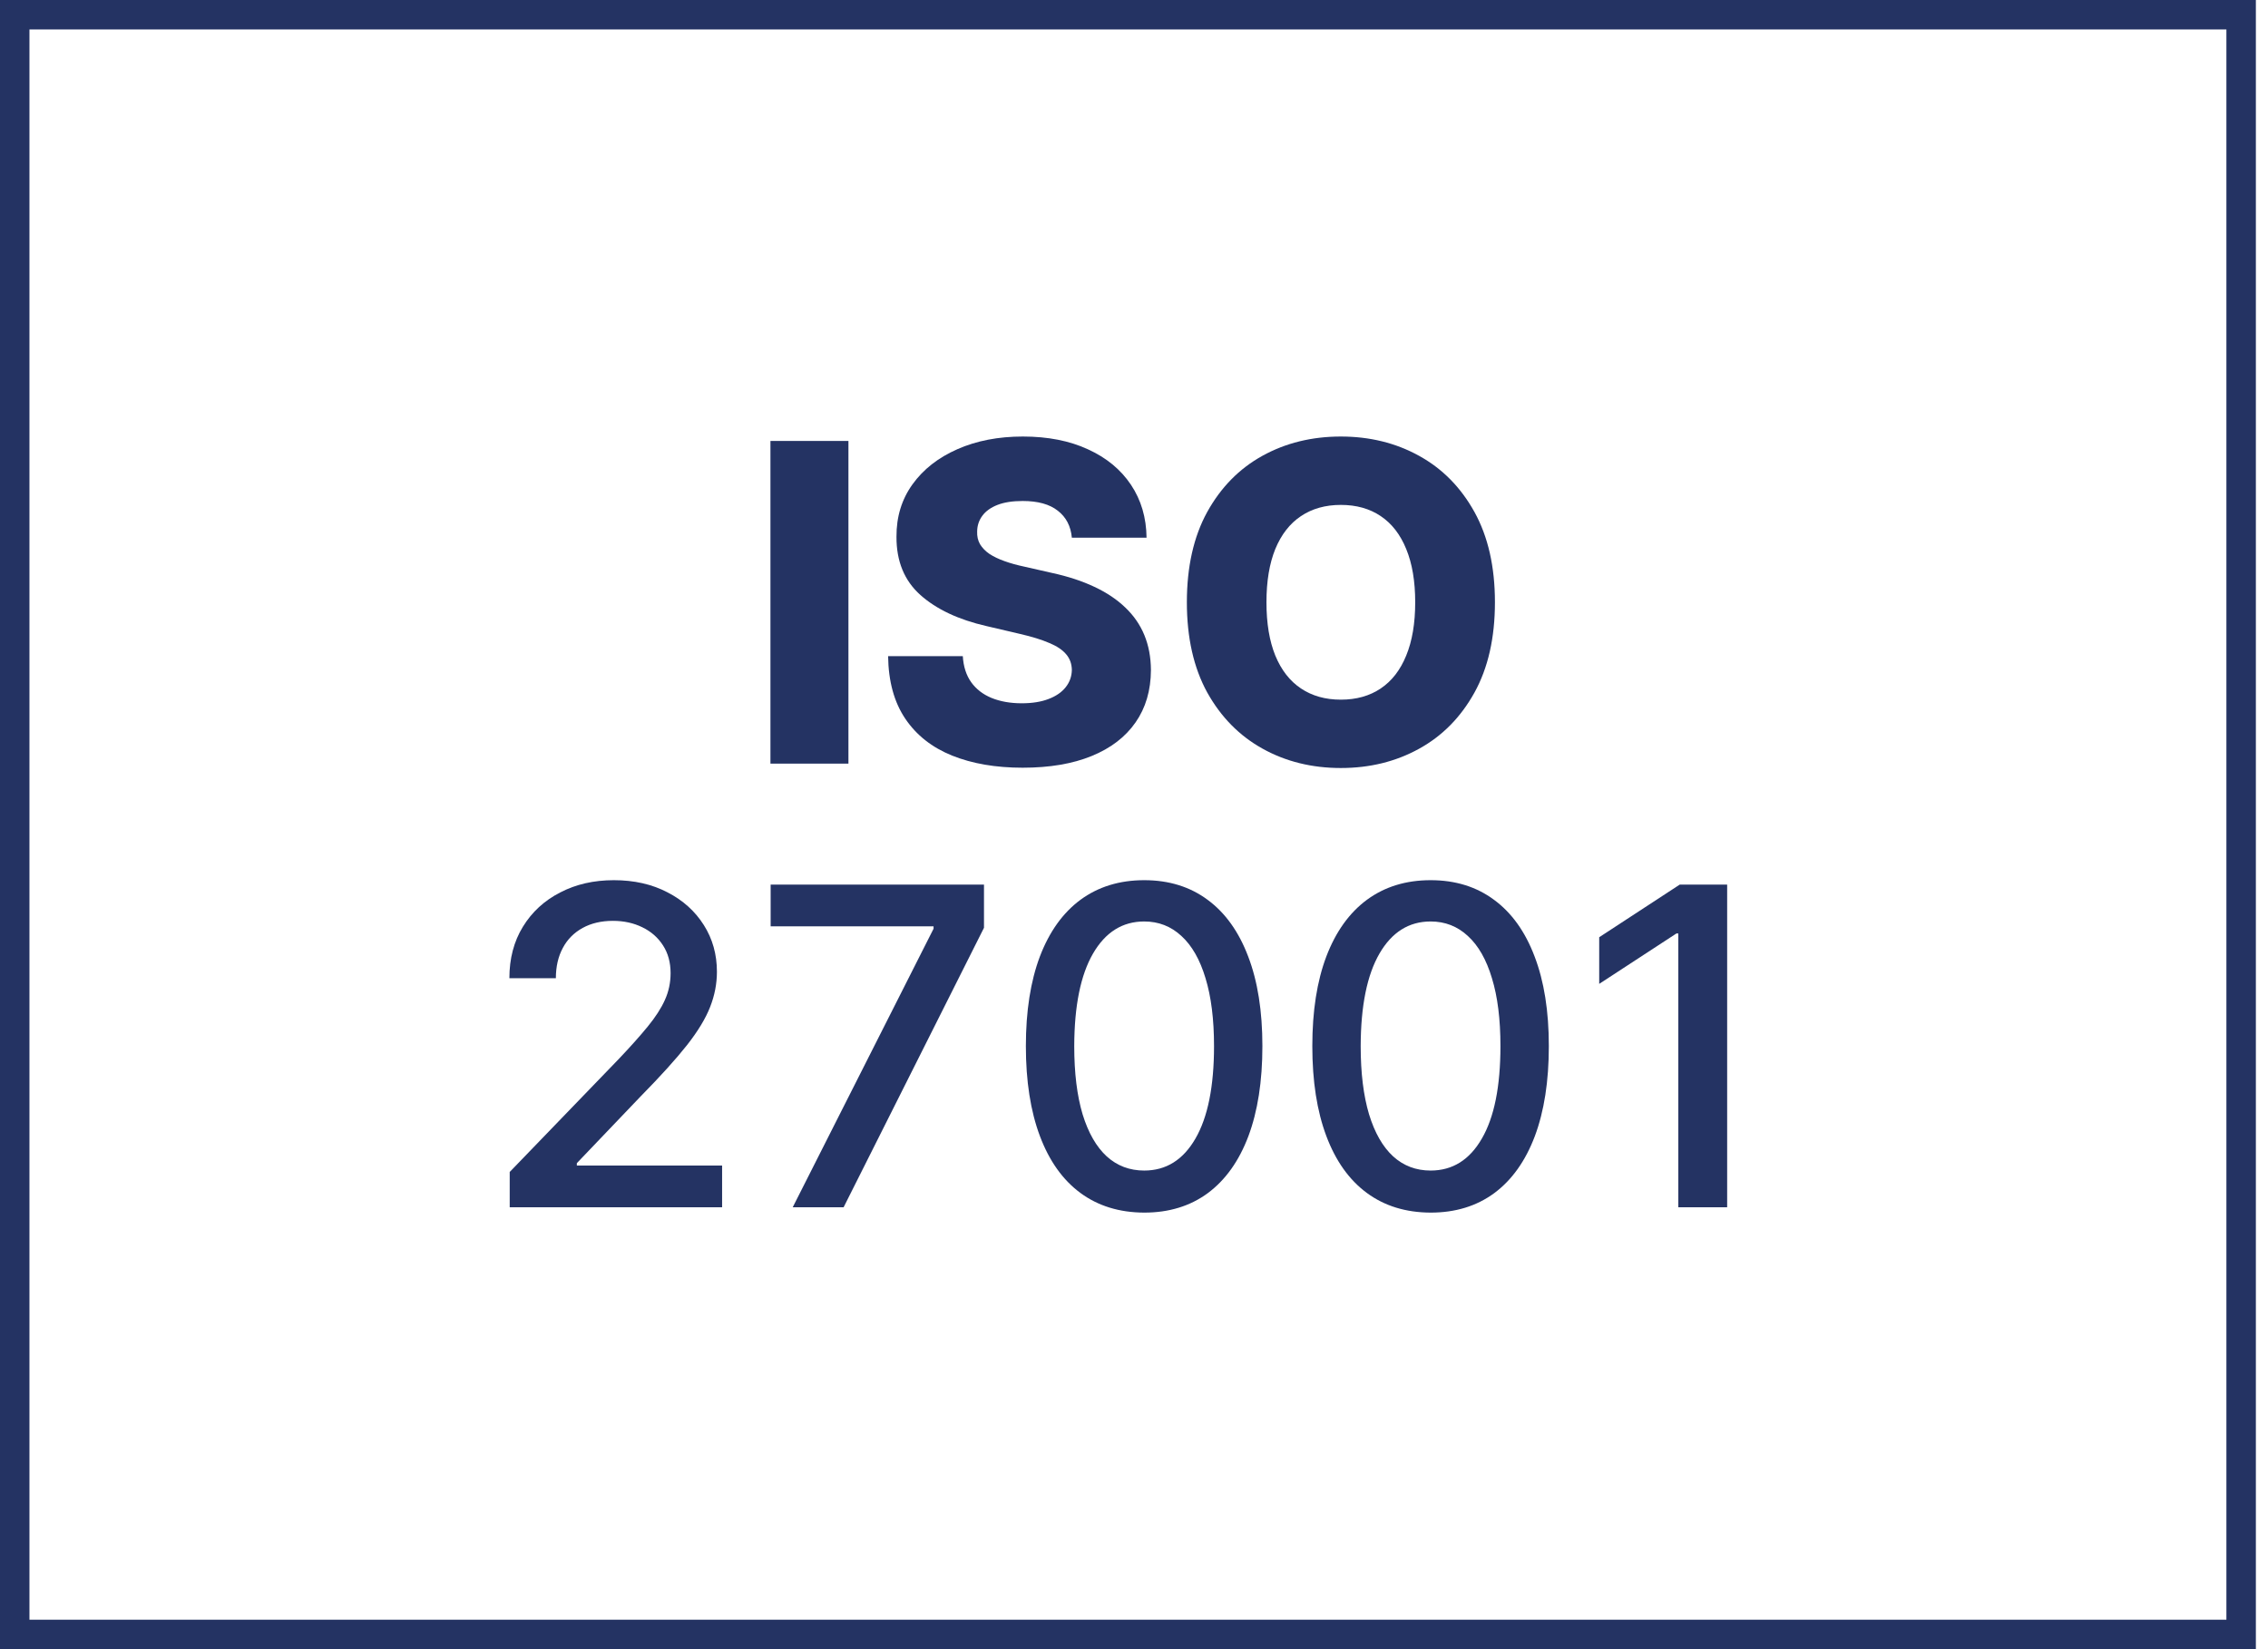 <?xml version="1.0" encoding="UTF-8"?> <svg xmlns="http://www.w3.org/2000/svg" width="77" height="56" viewBox="0 0 77 56" fill="none"><rect x="0.5" y="0.5" width="75.588" height="55" stroke="#243363"></rect><path d="M28.805 14.973V25.93H26.157V14.973H28.805Z" fill="#243363"></path><path d="M36.39 18.258C36.354 17.866 36.196 17.561 35.914 17.343C35.636 17.122 35.238 17.012 34.721 17.012C34.378 17.012 34.093 17.056 33.865 17.145C33.637 17.234 33.465 17.358 33.351 17.514C33.237 17.668 33.178 17.844 33.175 18.044C33.168 18.208 33.2 18.352 33.271 18.477C33.346 18.602 33.453 18.713 33.592 18.809C33.735 18.902 33.906 18.984 34.106 19.055C34.305 19.127 34.53 19.189 34.78 19.242L35.721 19.456C36.263 19.574 36.741 19.731 37.155 19.927C37.572 20.123 37.922 20.357 38.203 20.628C38.489 20.899 38.705 21.211 38.851 21.564C38.997 21.917 39.072 22.313 39.075 22.752C39.072 23.444 38.897 24.038 38.551 24.533C38.205 25.029 37.708 25.409 37.059 25.673C36.413 25.937 35.634 26.069 34.721 26.069C33.804 26.069 33.005 25.931 32.324 25.657C31.643 25.382 31.113 24.965 30.735 24.405C30.357 23.845 30.163 23.137 30.152 22.281H32.688C32.709 22.634 32.804 22.928 32.971 23.164C33.139 23.399 33.369 23.578 33.662 23.699C33.958 23.82 34.3 23.881 34.689 23.881C35.045 23.881 35.349 23.832 35.598 23.736C35.851 23.64 36.046 23.506 36.181 23.335C36.317 23.164 36.386 22.968 36.39 22.747C36.386 22.54 36.322 22.363 36.197 22.217C36.072 22.067 35.88 21.939 35.62 21.832C35.363 21.721 35.035 21.619 34.635 21.527L33.49 21.259C32.542 21.042 31.794 20.69 31.249 20.205C30.703 19.717 30.432 19.057 30.436 18.226C30.432 17.548 30.614 16.954 30.981 16.445C31.349 15.934 31.857 15.537 32.506 15.252C33.155 14.966 33.895 14.823 34.726 14.823C35.575 14.823 36.312 14.968 36.936 15.257C37.563 15.542 38.05 15.943 38.396 16.46C38.742 16.978 38.919 17.577 38.926 18.258H36.39Z" fill="#243363"></path><path d="M50.754 20.451C50.754 21.657 50.522 22.679 50.059 23.517C49.595 24.355 48.967 24.992 48.175 25.427C47.387 25.862 46.503 26.079 45.522 26.079C44.538 26.079 43.651 25.86 42.863 25.421C42.075 24.983 41.449 24.346 40.985 23.512C40.525 22.673 40.295 21.653 40.295 20.451C40.295 19.246 40.525 18.224 40.985 17.386C41.449 16.548 42.075 15.911 42.863 15.476C43.651 15.041 44.538 14.823 45.522 14.823C46.503 14.823 47.387 15.041 48.175 15.476C48.967 15.911 49.595 16.548 50.059 17.386C50.522 18.224 50.754 19.246 50.754 20.451ZM48.047 20.451C48.047 19.738 47.945 19.135 47.742 18.643C47.542 18.151 47.254 17.778 46.876 17.525C46.501 17.272 46.05 17.145 45.522 17.145C44.998 17.145 44.547 17.272 44.169 17.525C43.79 17.778 43.5 18.151 43.297 18.643C43.097 19.135 42.997 19.738 42.997 20.451C42.997 21.165 43.097 21.767 43.297 22.26C43.5 22.752 43.79 23.125 44.169 23.378C44.547 23.631 44.998 23.758 45.522 23.758C46.05 23.758 46.501 23.631 46.876 23.378C47.254 23.125 47.542 22.752 47.742 22.26C47.945 21.767 48.047 21.165 48.047 20.451Z" fill="#243363"></path><path d="M17.305 40.995V39.796L21.012 35.955C21.408 35.538 21.734 35.172 21.991 34.858C22.251 34.541 22.446 34.24 22.574 33.954C22.703 33.669 22.767 33.366 22.767 33.045C22.767 32.681 22.681 32.367 22.51 32.103C22.339 31.836 22.105 31.631 21.809 31.488C21.513 31.342 21.18 31.269 20.809 31.269C20.416 31.269 20.074 31.349 19.782 31.509C19.489 31.67 19.264 31.896 19.108 32.189C18.951 32.481 18.872 32.824 18.872 33.216H17.294C17.294 32.549 17.447 31.966 17.754 31.467C18.061 30.967 18.482 30.58 19.017 30.306C19.552 30.027 20.16 29.888 20.841 29.888C21.529 29.888 22.136 30.026 22.66 30.3C23.188 30.571 23.599 30.942 23.896 31.413C24.192 31.88 24.34 32.408 24.34 32.997C24.34 33.403 24.263 33.801 24.11 34.19C23.96 34.578 23.698 35.012 23.323 35.49C22.949 35.964 22.428 36.54 21.761 37.218L19.584 39.497V39.577H24.516V40.995H17.305Z" fill="#243363"></path><path d="M26.913 40.995L31.695 31.536V31.456H26.164V30.038H33.407V31.504L28.641 40.995H26.913Z" fill="#243363"></path><path d="M38.847 41.176C38.002 41.173 37.279 40.95 36.68 40.508C36.081 40.066 35.623 39.422 35.305 38.576C34.988 37.731 34.829 36.713 34.829 35.522C34.829 34.334 34.988 33.319 35.305 32.478C35.626 31.636 36.086 30.994 36.685 30.552C37.288 30.11 38.009 29.888 38.847 29.888C39.685 29.888 40.404 30.111 41.003 30.557C41.602 30.999 42.06 31.641 42.378 32.483C42.699 33.321 42.859 34.334 42.859 35.522C42.859 36.717 42.7 37.736 42.383 38.582C42.066 39.423 41.607 40.067 41.008 40.513C40.409 40.955 39.688 41.176 38.847 41.176ZM38.847 39.748C39.589 39.748 40.168 39.386 40.586 38.662C41.006 37.938 41.217 36.891 41.217 35.522C41.217 34.612 41.12 33.844 40.928 33.216C40.739 32.585 40.466 32.107 40.109 31.782C39.756 31.454 39.335 31.29 38.847 31.29C38.108 31.29 37.529 31.654 37.108 32.381C36.687 33.109 36.475 34.156 36.471 35.522C36.471 36.435 36.566 37.207 36.755 37.838C36.948 38.466 37.221 38.942 37.574 39.267C37.927 39.587 38.351 39.748 38.847 39.748Z" fill="#243363"></path><path d="M48.571 41.176C47.726 41.173 47.004 40.95 46.405 40.508C45.806 40.066 45.347 39.422 45.03 38.576C44.712 37.731 44.554 36.713 44.554 35.522C44.554 34.334 44.712 33.319 45.03 32.478C45.351 31.636 45.811 30.994 46.41 30.552C47.013 30.11 47.733 29.888 48.571 29.888C49.41 29.888 50.128 30.111 50.727 30.557C51.327 30.999 51.785 31.641 52.102 32.483C52.423 33.321 52.584 34.334 52.584 35.522C52.584 36.717 52.425 37.736 52.108 38.582C51.79 39.423 51.332 40.067 50.733 40.513C50.133 40.955 49.413 41.176 48.571 41.176ZM48.571 39.748C49.313 39.748 49.893 39.386 50.31 38.662C50.731 37.938 50.941 36.891 50.941 35.522C50.941 34.612 50.845 33.844 50.652 33.216C50.463 32.585 50.191 32.107 49.834 31.782C49.481 31.454 49.06 31.29 48.571 31.29C47.833 31.29 47.254 31.654 46.833 32.381C46.412 33.109 46.2 34.156 46.196 35.522C46.196 36.435 46.291 37.207 46.48 37.838C46.672 38.466 46.945 38.942 47.298 39.267C47.651 39.587 48.076 39.748 48.571 39.748Z" fill="#243363"></path><path d="M58.638 30.038V40.995H56.98V31.697H56.916L54.294 33.409V31.825L57.028 30.038H58.638Z" fill="#243363"></path></svg> 